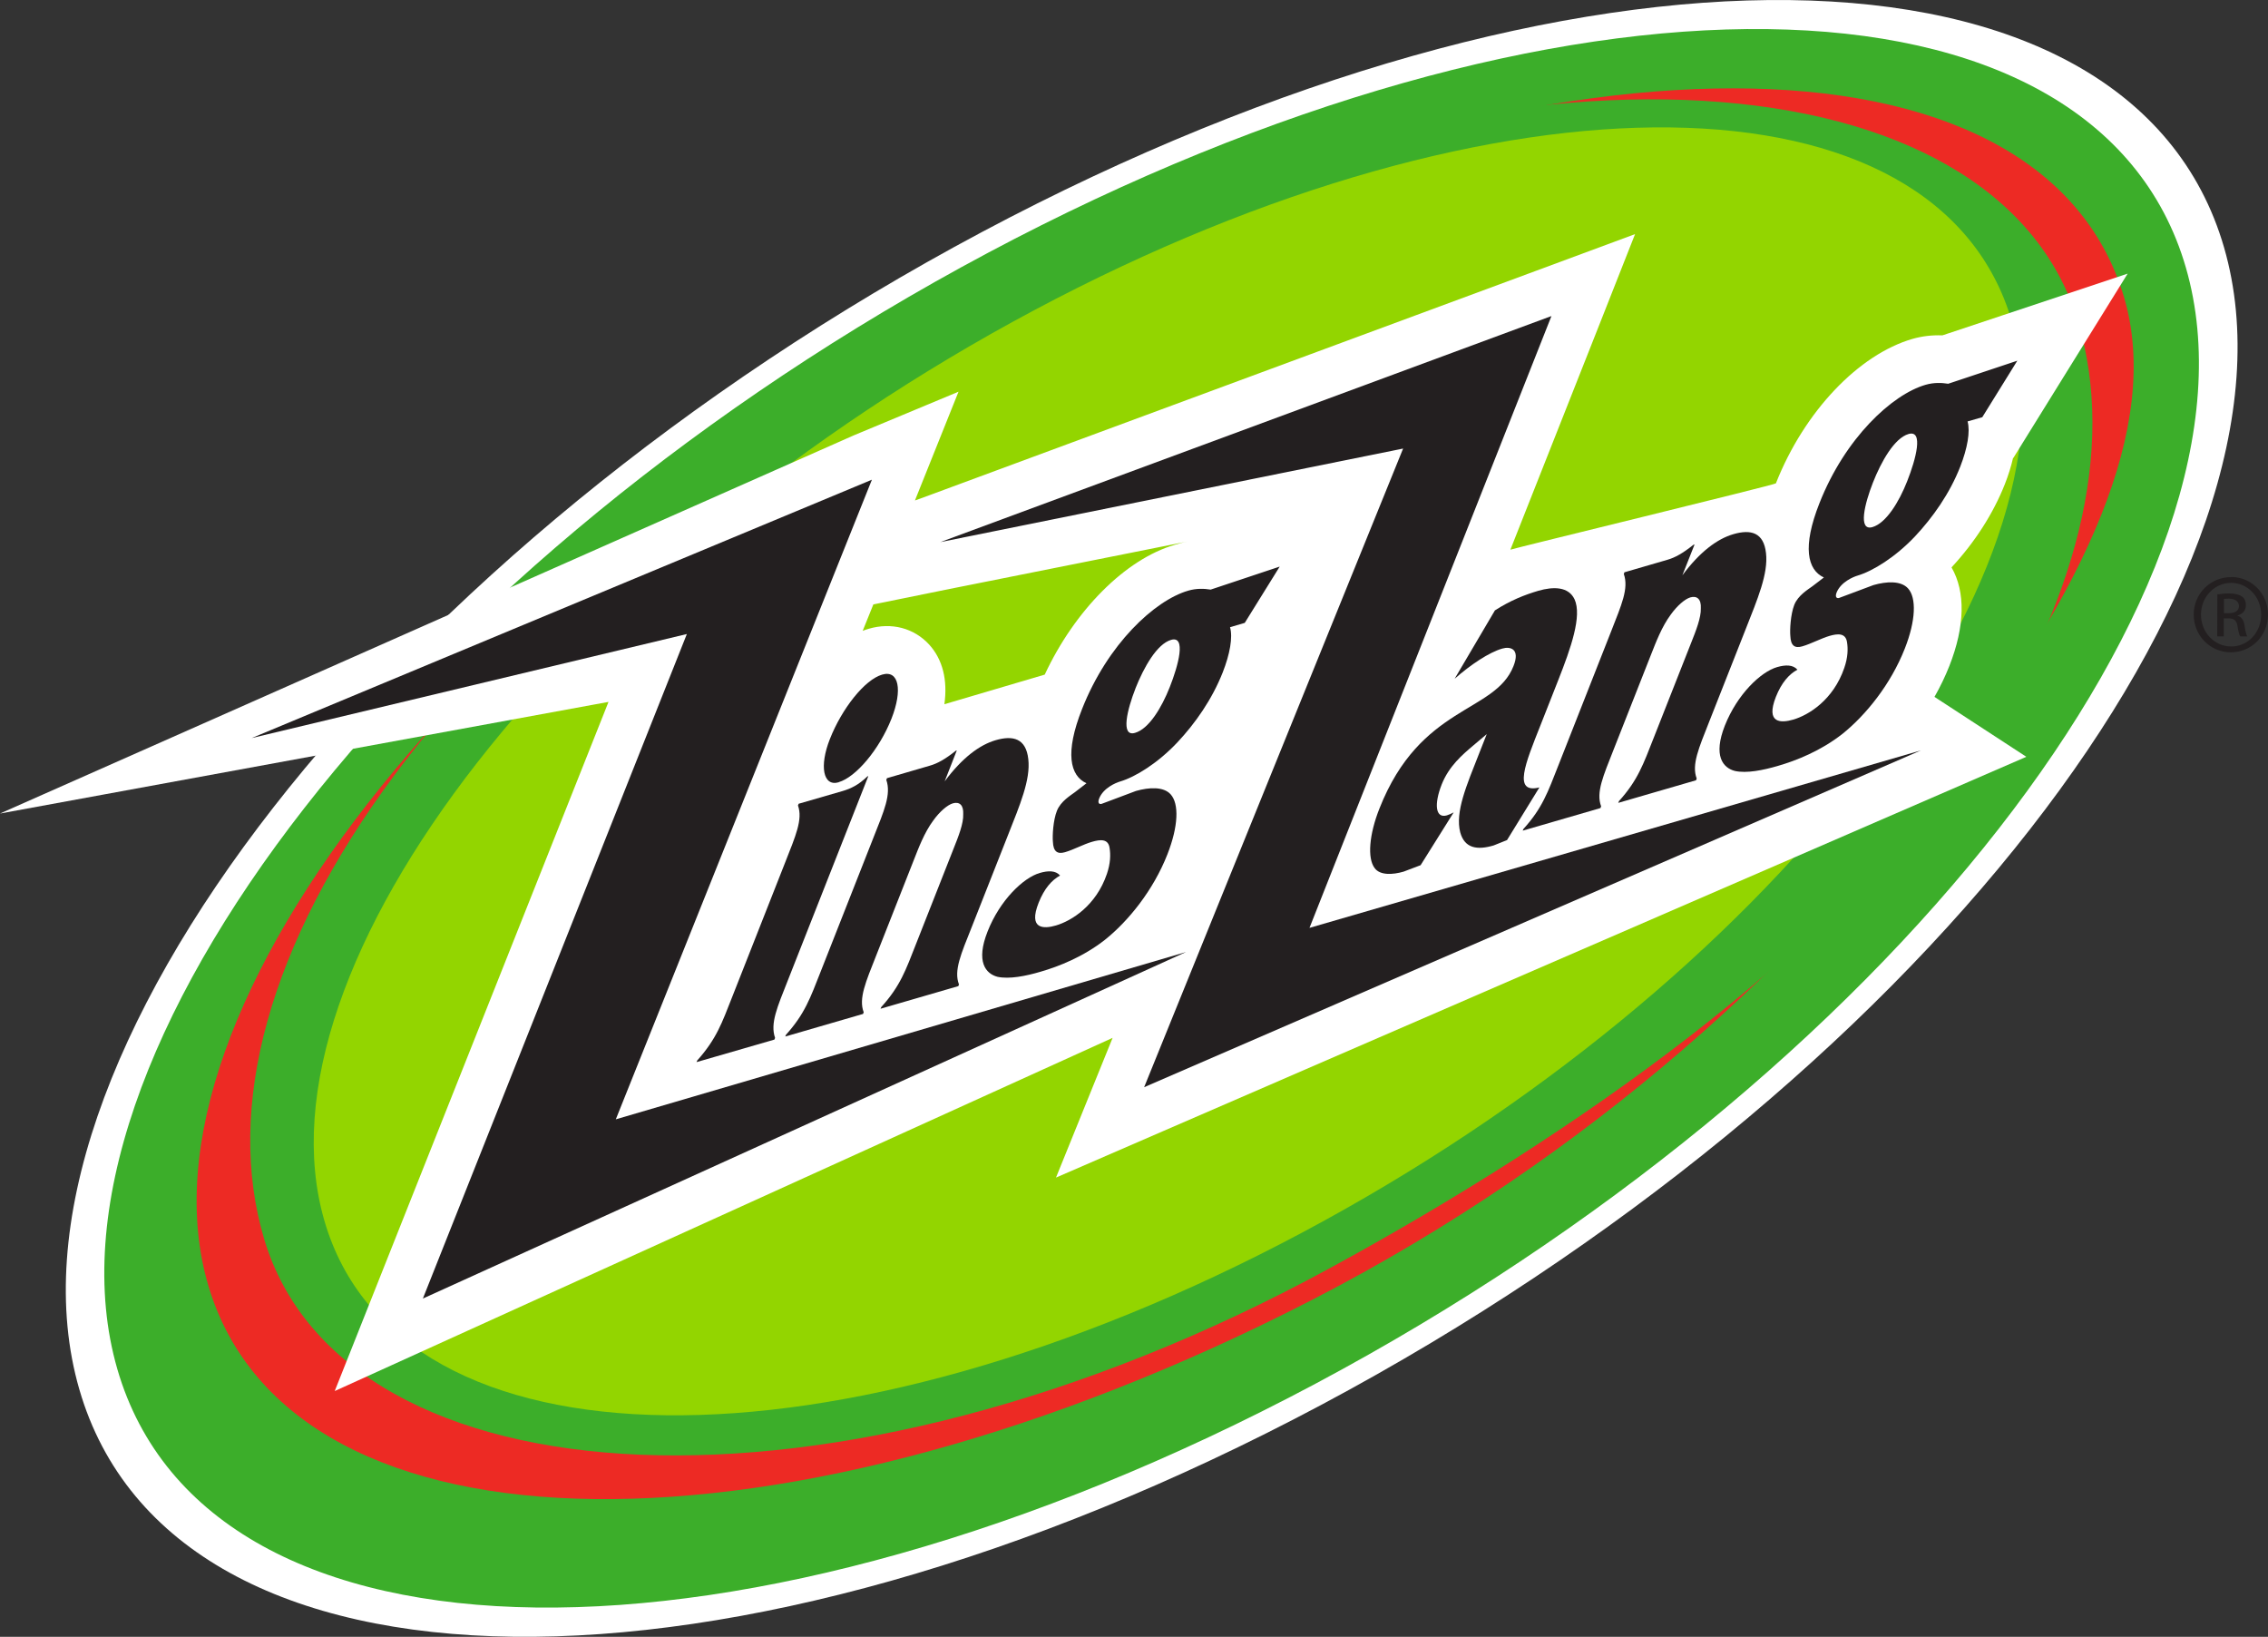 <?xml version="1.0" encoding="UTF-8"?> <svg xmlns="http://www.w3.org/2000/svg" xmlns:xlink="http://www.w3.org/1999/xlink" xmlns:xodm="http://www.corel.com/coreldraw/odm/2003" xml:space="preserve" width="195.89mm" height="141.338mm" version="1.1" style="shape-rendering:geometricPrecision; text-rendering:geometricPrecision; image-rendering:optimizeQuality; fill-rule:evenodd; clip-rule:evenodd" viewBox="0 0 190.715 137.604"><rect x="0" y="0" width="190.715" height="137.604" fill="#333333" stroke="none"/> <defs> <style type="text/css"> .fil4 {fill:#231F20} .fil1 {fill:#3CAE2A} .fil3 {fill:#93D500} .fil2 {fill:#ED2A24} .fil0 {fill:white} </style> </defs> <g id="Layer_x0020_1">  <g id="_734817584"> <path class="fil0" d="M82.573 19.505c49.803,-26.505 96.566,-25.924 104.448,1.302 7.881,27.225 -26.103,70.779 -75.905,97.293 -49.803,26.506 -96.566,25.924 -104.447,-1.301 -7.882,-27.234 26.102,-70.788 75.904,-97.294z"></path> <path class="fil1" d="M83.082 21.251c48.032,-25.56 93.13,-25.003 100.73,1.253 7.598,26.255 -25.181,68.265 -73.213,93.834 -48.033,25.56 -93.138,25.002 -100.737,-1.253 -7.59,-26.263 25.18,-68.265 73.221,-93.834z"></path> <path class="fil2" d="M84.982 24.557c44.249,-22.772 86.607,-23.03 93.608,0.364 3.29,10.994 -3.557,24.954 -14.47,39.343 -12.326,16.239 -30.313,32.932 -53.779,45.009 -44.249,22.771 -85.799,22.27 -92.799,-1.116 -7,-23.393 23.192,-60.82 67.449,-83.6l-0.009 0z"></path> <path class="fil1" d="M85.427 23.086c-48.316,26.142 -69.882,58.888 -63.197,81.134 6.693,22.238 47.741,25.148 89.493,2.449 20.992,-11.414 42.017,-26.417 53.003,-42.196 0.348,-0.501 0.979,-0.186 1.31,-0.687 8.528,-12.982 11.979,-25.964 8.681,-36.821 -6.757,-22.222 -47.394,-25.73 -89.695,-4.074l0.405 0.202 0 -0.008z"></path> <path class="fil3" d="M87.011 26.053c39.189,-20.856 75.985,-20.395 82.185,1.026 6.201,21.421 -20.54,55.704 -59.729,76.559 -39.188,20.856 -75.993,20.395 -82.193,-1.026 -6.2,-21.421 20.54,-55.696 59.737,-76.559z"></path> <path class="fil4" d="M187.626 48.509c1.722,0 3.096,1.414 3.089,3.169 -0.008,1.778 -1.391,3.16 -3.128,3.16 -1.73,0 -3.12,-1.398 -3.12,-3.177 0,-1.754 1.415,-3.152 3.136,-3.144l0.017 0 0.007 -0.008zm-0.016 0.493l0 0c-1.389,0 -2.53,1.18 -2.53,2.659 0,1.504 1.123,2.684 2.53,2.684 1.407,0.024 2.523,-1.172 2.531,-2.66 0,-1.487 -1.117,-2.683 -2.515,-2.683l-0.016 0zm-0.607 4.494l0 0 -0.006 0 0 -1.512 0.395 0c0.445,0 0.672,0.17 0.752,0.615 0.073,0.469 0.154,0.792 0.234,0.905l0.591 0c-0.057,-0.113 -0.138,-0.323 -0.219,-0.873 -0.073,-0.517 -0.283,-0.8 -0.591,-0.857l0 -0.032c0.38,-0.113 0.695,-0.388 0.695,-0.849 0.008,-0.339 -0.105,-0.582 -0.315,-0.736 -0.209,-0.153 -0.558,-0.267 -1.091,-0.267 -0.42,0 -0.703,0.04 -0.993,0.081l-0.009 3.524 0.558 0zm0.009 -1.948l0 0 0.404 0c0.461,0 0.857,-0.162 0.857,-0.598 0,-0.307 -0.226,-0.615 -0.857,-0.623 -0.179,0 -0.307,0.017 -0.404,0.024l0 1.197z"></path> <path class="fil0" d="M162.673 58.58c0.477,-0.841 0.897,-1.705 1.245,-2.587 1.318,-3.346 1.373,-6.232 0.185,-8.294 1.964,-2.117 3.508,-4.527 4.479,-6.984 0.307,-0.776 0.532,-1.512 0.695,-2.215l0.024 0 0.816 -1.318 2.943 -4.745 5.853 -9.433 -10.533 3.508 -5.045 1.681c-0.873,-0.032 -1.706,0.065 -2.522,0.299 -4.511,1.31 -9.085,6.079 -11.479,12.142 -0.057,0.121 -21.93,5.432 -22.326,5.577l7.186 -18.172 3.298 -8.358 -8.422 3.12 -51.387 19.005 -0.744 0.267 0.105 -0.267 3.557 -8.876 -8.827 3.678 -71.774 31.784 51.169 -9.385 -19.344 48.679 -3.678 9.256 9.062 -4.114 56.35 -25.577 -1.075 2.651 -3.686 9.094 9.005 -3.904 65.323 -28.317 7.267 -3.153 -7.736 -5.044 0.016 0zm-62.865 -13.046l0 0c-0.332,0.056 -0.688,0.178 -1.019,0.266 -4.155,1.205 -8.415,5.505 -10.937,10.913l-8.439 2.49c0.283,-2.029 -0.138,-3.751 -1.269,-5.004 -1.277,-1.398 -3.168,-1.9 -5.084,-1.342 -0.178,0.049 -0.348,0.113 -0.517,0.178l0.897 -2.223 6.418 -1.302 19.942 -3.977 0.008 0z"></path> <polygon class="fil4" points="21.163,62.048 57.757,53.302 35.559,109.167 99.735,80.034 51.783,94.1 73.318,40.328 "></polygon> <path class="fil4" d="M67.158 67.569l-0.057 0.146c0.42,1.172 -0.202,2.562 -1.075,4.785l-4.462 11.325c-0.857,2.175 -1.317,3.517 -2.934,5.327l-0.057 0.138 6.547 -1.892 0.056 -0.146c-0.428,-1.212 0.194,-2.603 1.051,-4.777l6.79 -17.226 -0.081 0.024c-0.736,0.711 -1.382,1.026 -2.11,1.237l-3.662 1.059 -0.008 0zm3.363 -1.811l0 0 0 0.008c-1.318,0.38 -1.633,-1.374 -0.736,-3.638 1.002,-2.546 2.918,-4.988 4.397,-5.416 1.407,-0.412 1.73,1.293 0.784,3.702 -1.026,2.595 -2.991,4.923 -4.446,5.343z"></path> <path class="fil4" d="M80.463 63.083l-0.081 0.024c-0.905,0.72 -1.544,1.076 -2.191,1.261l-3.605 1.051 -0.057 0.145c0.428,1.213 -0.194,2.611 -1.051,4.777l-4.462 11.325c-0.873,2.215 -1.334,3.565 -2.926,5.327l-0.057 0.146 6.54 -1.9 0.056 -0.138c-0.444,-1.164 0.178,-2.562 1.052,-4.777l3.144 -7.979c0.412,-1.043 0.897,-2.352 1.657,-3.371 0.525,-0.736 1.18,-1.301 1.641,-1.439 0.565,-0.162 0.913,0.154 0.873,0.914 0.033,0.784 -0.404,1.875 -0.816,2.91l-3.144 7.978c-0.873,2.223 -1.334,3.565 -2.934,5.327l-0.057 0.138 6.539 -1.9 0.057 -0.138c-0.453,-1.164 0.17,-2.562 1.051,-4.777l3.071 -7.784c0.987,-2.506 1.908,-4.648 1.706,-6.386 -0.194,-1.746 -1.285,-2.013 -2.74,-1.592 -1.366,0.396 -2.821,1.487 -4.292,3.46l1.018 -2.595 0.008 -0.008z"></path> <path class="fil4" d="M107.624 47.627l-5.82 1.94c-0.558,-0.089 -1.196,-0.113 -1.891,0.089 -2.821,0.824 -6.766,4.478 -8.924,9.951 -1.456,3.678 -1.019,5.602 0.371,6.24l-0.962 0.744c-0.364,0.275 -1.204,0.768 -1.52,1.568 -0.323,0.8 -0.388,2.118 -0.34,2.603 0.033,0.825 0.372,1.067 1.018,0.881 0.728,-0.21 1.544,-0.663 2.272,-0.873 0.695,-0.202 1.374,-0.275 1.479,0.533 0.089,0.558 0.073,1.277 -0.226,2.158 -0.914,2.692 -2.991,3.961 -4.285,4.341 -1.018,0.299 -2.353,0.348 -1.455,-1.916 0.469,-1.181 1.107,-1.908 1.802,-2.28 -0.38,-0.436 -1.002,-0.42 -1.706,-0.218 -1.374,0.396 -3.346,2.272 -4.389,4.915 -1.01,2.546 -0.162,3.557 0.832,3.816 0.987,0.211 2.361,-0.056 3.622,-0.428 1.536,-0.444 3.597,-1.253 5.432,-2.699 1.956,-1.569 4.042,-4.139 5.23,-7.162 0.929,-2.361 0.994,-4.26 0.275,-5.052 -0.598,-0.663 -1.811,-0.598 -2.918,-0.283l-2.409 0.905 -0.477 0.178c-0.194,0.056 -0.356,-0.057 -0.21,-0.444 0.355,-0.898 1.407,-1.326 1.754,-1.431 1.294,-0.38 3.185,-1.552 4.817,-3.282 1.52,-1.617 2.918,-3.613 3.816,-5.877 0.614,-1.56 0.865,-2.966 0.622,-3.816l1.237 -0.364 2.942 -4.737 0.008 0zm-12.149 10.258l0 0c0.711,-1.794 1.811,-3.743 2.998,-4.091 1.293,-0.38 0.623,2.118 -0.105,3.961 -0.687,1.746 -1.762,3.524 -2.926,3.856 -1.237,0.364 -0.647,-1.988 0.04,-3.735l-0.008 0.008z"></path> <path class="fil4" d="M129.458 66.195c-2.279,0.574 -1.18,-2.045 0.073,-5.205l1.487 -3.775c1.083,-2.74 2.028,-5.44 1.382,-6.839 -0.509,-1.067 -1.77,-1.075 -3.039,-0.711 -1.156,0.34 -2.344,0.809 -3.654,1.649l-3.387 5.747c1.35,-1.188 2.902,-2.223 4.009,-2.538 0.671,-0.194 1.52,0.016 0.938,1.479 -1.56,3.961 -7.825,3.233 -11.269,11.964 -0.865,2.174 -1.035,4.187 -0.404,5.012 0.444,0.622 1.52,0.566 2.433,0.299l1.431 -0.542 2.781 -4.438c-0.202,0.105 -0.388,0.194 -0.574,0.25 -0.97,0.275 -1.083,-0.946 -0.436,-2.595 0.614,-1.552 1.754,-2.514 2.651,-3.274l1.14 -0.962 -0.615 1.56c-1.099,2.789 -2.053,4.987 -1.617,6.693 0.372,1.358 1.431,1.512 2.805,1.108l1.132 -0.453 2.724 -4.43 0.008 0z"></path> <path class="fil4" d="M142.481 45.776l-0.082 0.024c-0.905,0.72 -1.543,1.076 -2.191,1.261l-3.613 1.051 -0.049 0.145c0.429,1.213 -0.201,2.603 -1.05,4.778l-4.462 11.333c-0.873,2.215 -1.334,3.565 -2.934,5.327l-0.057 0.137 6.539 -1.899 0.057 -0.146c-0.445,-1.164 0.178,-2.554 1.052,-4.777l3.144 -7.979c0.412,-1.043 0.905,-2.353 1.665,-3.371 0.534,-0.743 1.18,-1.301 1.641,-1.439 0.566,-0.161 0.922,0.154 0.881,0.914 0.025,0.792 -0.404,1.875 -0.816,2.91l-3.145 7.979c-0.873,2.215 -1.334,3.565 -2.926,5.327l-0.057 0.145 6.54 -1.9 0.057 -0.145c-0.445,-1.164 0.178,-2.562 1.05,-4.778l3.073 -7.792c0.985,-2.506 1.907,-4.648 1.704,-6.386 -0.193,-1.738 -1.277,-2.012 -2.732,-1.592 -1.373,0.396 -2.829,1.487 -4.299,3.46l1.026 -2.595 -0.016 0.008z"></path> <path class="fil4" d="M169.641 30.321l-5.819 1.94c-0.567,-0.089 -1.197,-0.113 -1.901,0.088 -2.821,0.817 -6.765,4.471 -8.924,9.951 -1.456,3.678 -1.018,5.602 0.372,6.248l-0.963 0.736c-0.371,0.275 -1.212,0.768 -1.527,1.568 -0.315,0.808 -0.38,2.118 -0.331,2.603 0.032,0.833 0.371,1.067 1.011,0.881 0.727,-0.21 1.543,-0.654 2.271,-0.873 0.695,-0.202 1.373,-0.267 1.487,0.533 0.089,0.558 0.073,1.277 -0.234,2.158 -0.922,2.692 -2.99,3.961 -4.285,4.341 -1.026,0.299 -2.352,0.347 -1.463,-1.916 0.469,-1.18 1.107,-1.907 1.81,-2.279 -0.38,-0.428 -1.002,-0.42 -1.704,-0.218 -1.375,0.396 -3.347,2.272 -4.398,4.915 -1.002,2.546 -0.162,3.557 0.841,3.816 0.985,0.218 2.36,-0.056 3.63,-0.428 1.535,-0.445 3.588,-1.253 5.431,-2.7 1.948,-1.568 4.042,-4.139 5.23,-7.162 0.93,-2.361 0.987,-4.26 0.274,-5.053 -0.597,-0.663 -1.81,-0.598 -2.91,-0.283l-2.417 0.905 -0.477 0.178c-0.185,0.057 -0.355,-0.065 -0.211,-0.444 0.356,-0.897 1.407,-1.326 1.755,-1.431 1.294,-0.38 3.185,-1.552 4.826,-3.282 1.511,-1.609 2.926,-3.605 3.816,-5.868 0.613,-1.56 0.857,-2.967 0.622,-3.815l1.237 -0.356 2.942 -4.745 0.008 -0.008zm-12.15 10.258l0 0c0.705,-1.795 1.812,-3.743 2.992,-4.091 1.294,-0.38 0.622,2.118 -0.106,3.961 -0.686,1.746 -1.769,3.524 -2.926,3.864 -1.237,0.356 -0.646,-1.988 0.04,-3.734z"></path> <polygon class="fil4" points="79.073,45.574 117.987,37.709 96.21,91.4 161.533,63.083 110.114,78.005 130.46,26.57 "></polygon> </g> </g> </svg> 
